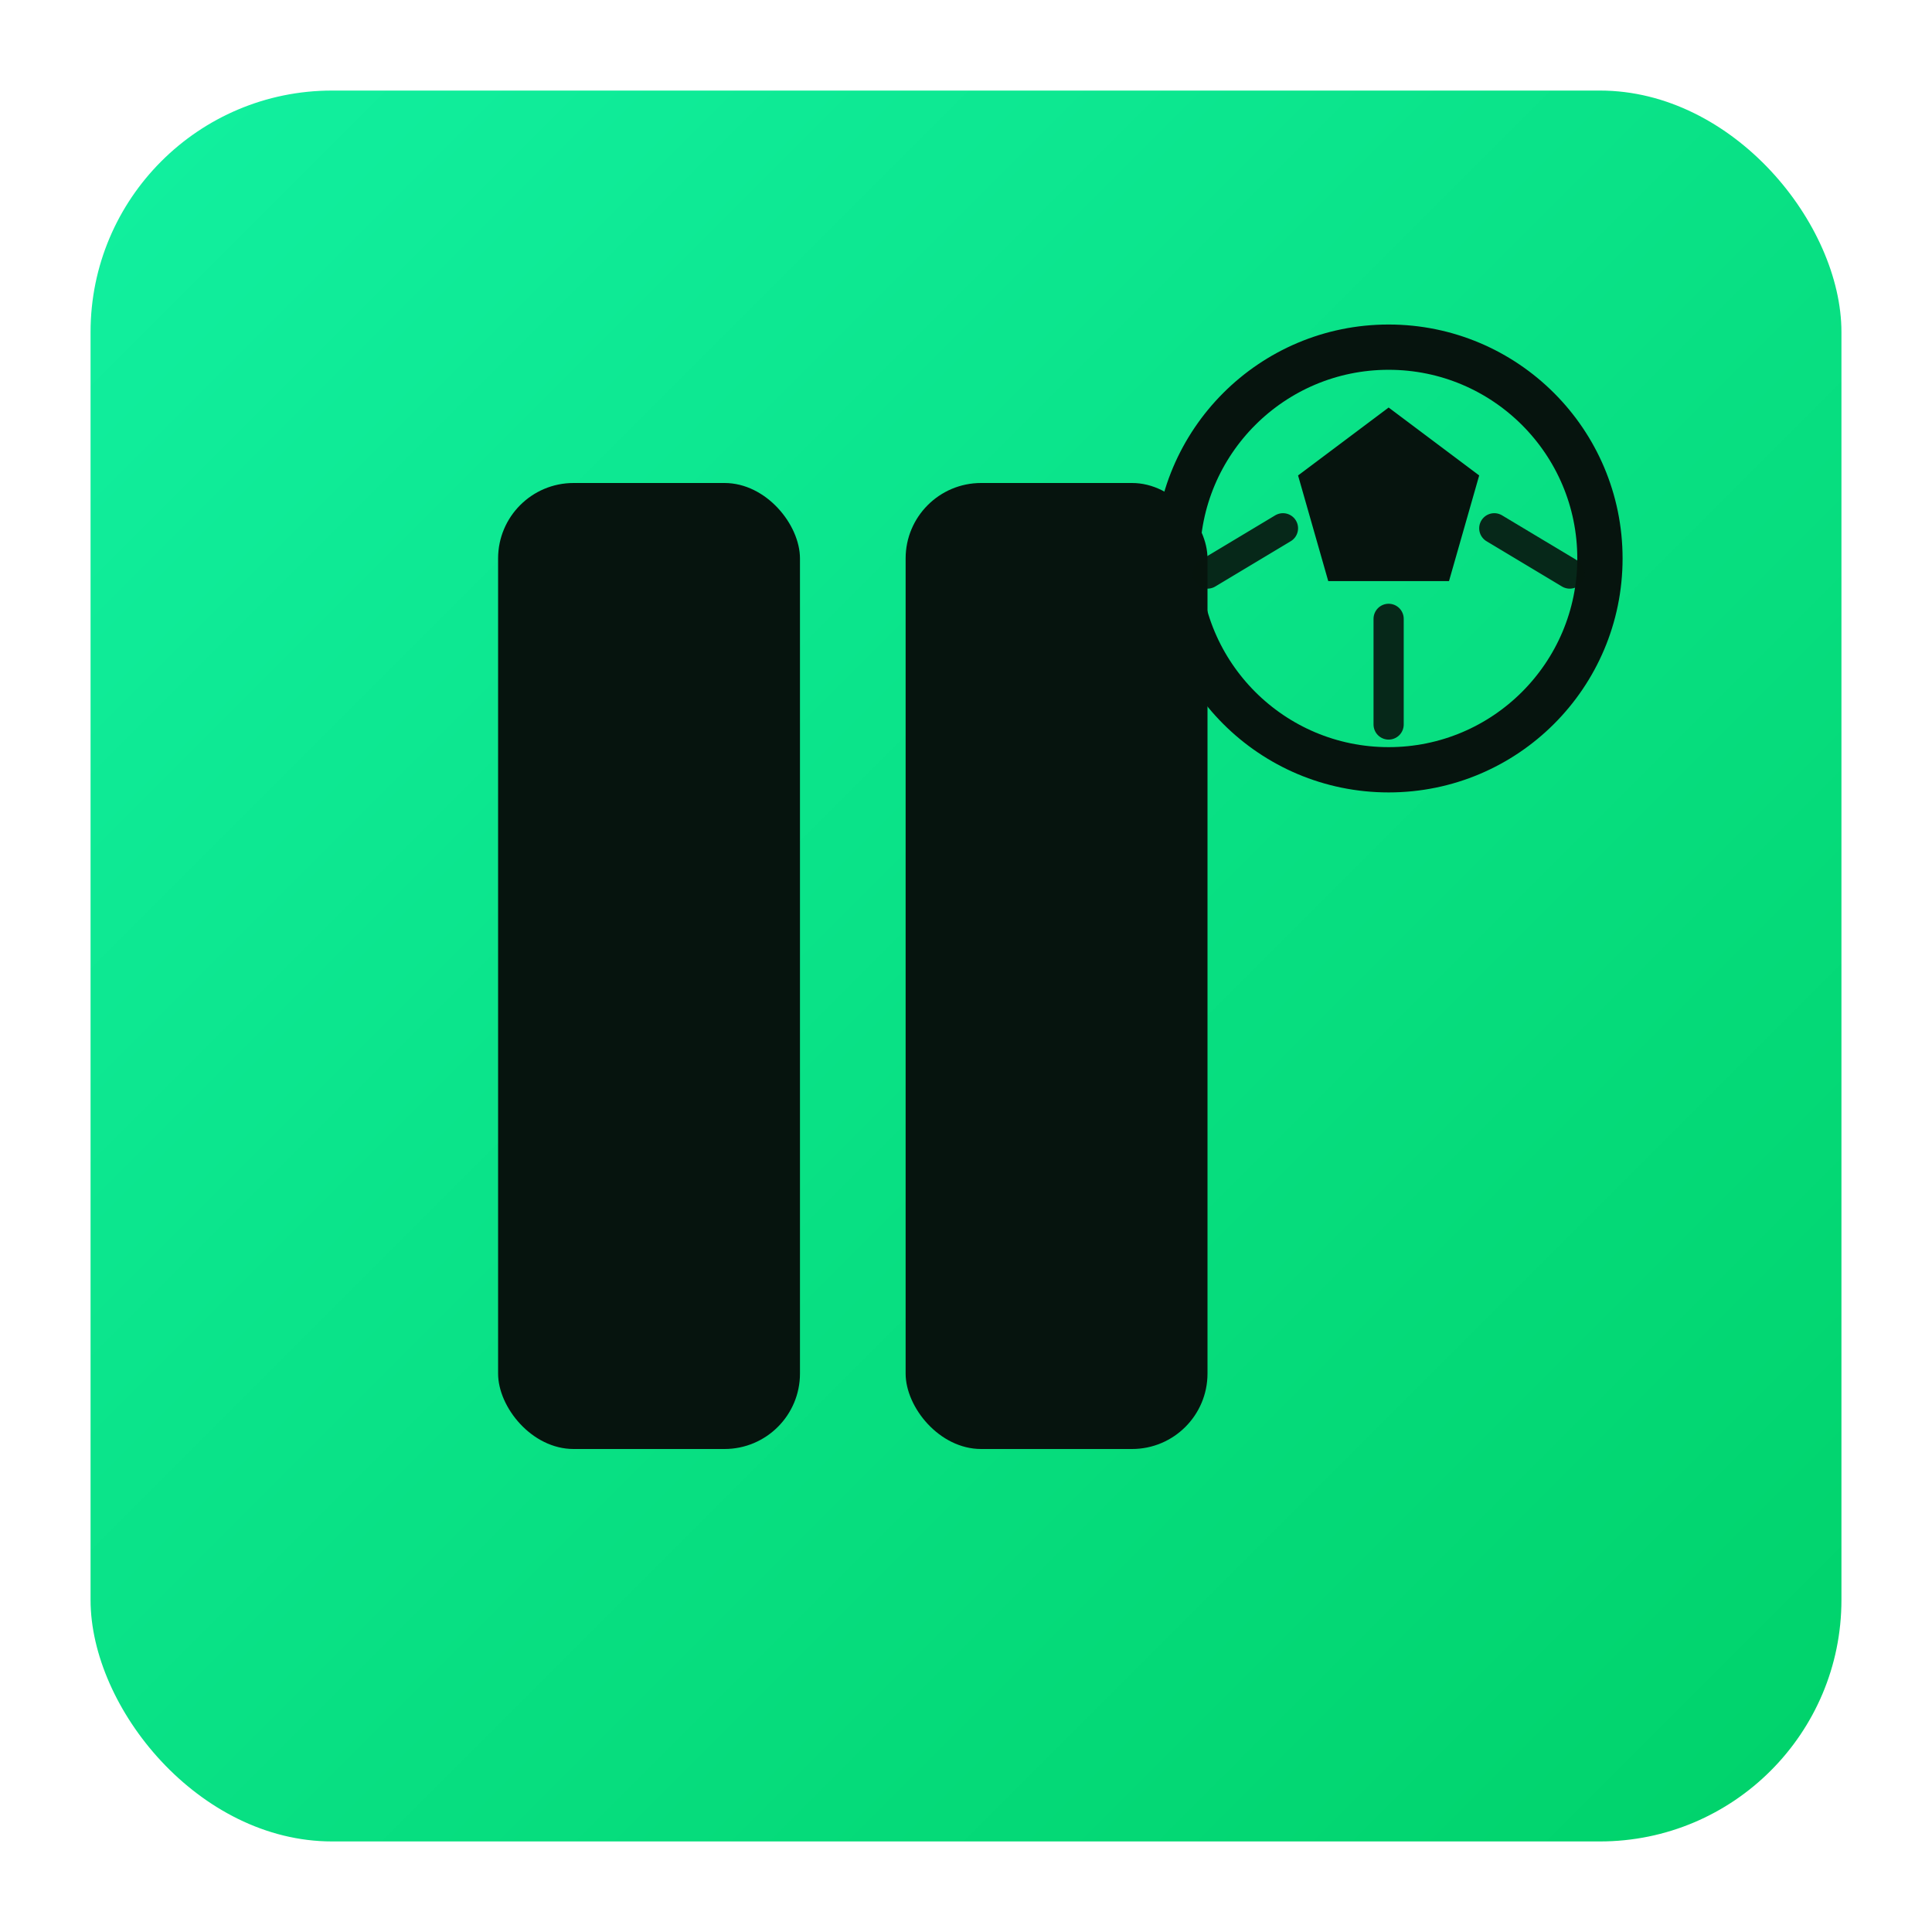 <svg xmlns="http://www.w3.org/2000/svg" width="256" height="256" viewBox="0 0 256 256" role="img" aria-label="Eleven Dreams logo icon">
  <defs>
    <linearGradient id="g" x1="0" y1="0" x2="1" y2="1">
      <stop offset="0%" stop-color="#12f0a0"/>
      <stop offset="100%" stop-color="#00d26a"/>
    </linearGradient>
    <filter id="s" x="-20%" y="-20%" width="140%" height="140%" color-interpolation-filters="sRGB">
      <feDropShadow dx="0" dy="6" stdDeviation="10" flood-opacity=".28"/>
    </filter>
  </defs>

  <!-- Badge -->
  <rect x="12" y="12" width="232" height="232" rx="32" fill="url(#g)" filter="url(#s)"/>

  <!-- “11” como dos barras -->
  <g fill="#06140e">
    <rect x="66" y="64" width="40" height="128" rx="10"/>
    <rect x="120" y="64" width="40" height="128" rx="10"/>
  </g>

  <!-- Balón (círculo + pentágono) -->
  <g transform="translate(0,-6)">
    <circle cx="184" cy="80" r="28" fill="none" stroke="#06140e" stroke-width="6"/>
    <!-- pentágono -->
    <path d="M184 60 l12 9 -4 14 h-16 l-4-14 z" fill="#06140e"/>
    <!-- costuras ligeras -->
    <path d="M184 88 v14 M170 76 l-10 6 M198 76 l10 6" stroke="#06140e" stroke-width="4" stroke-linecap="round" opacity=".9"/>
  </g>
</svg>
